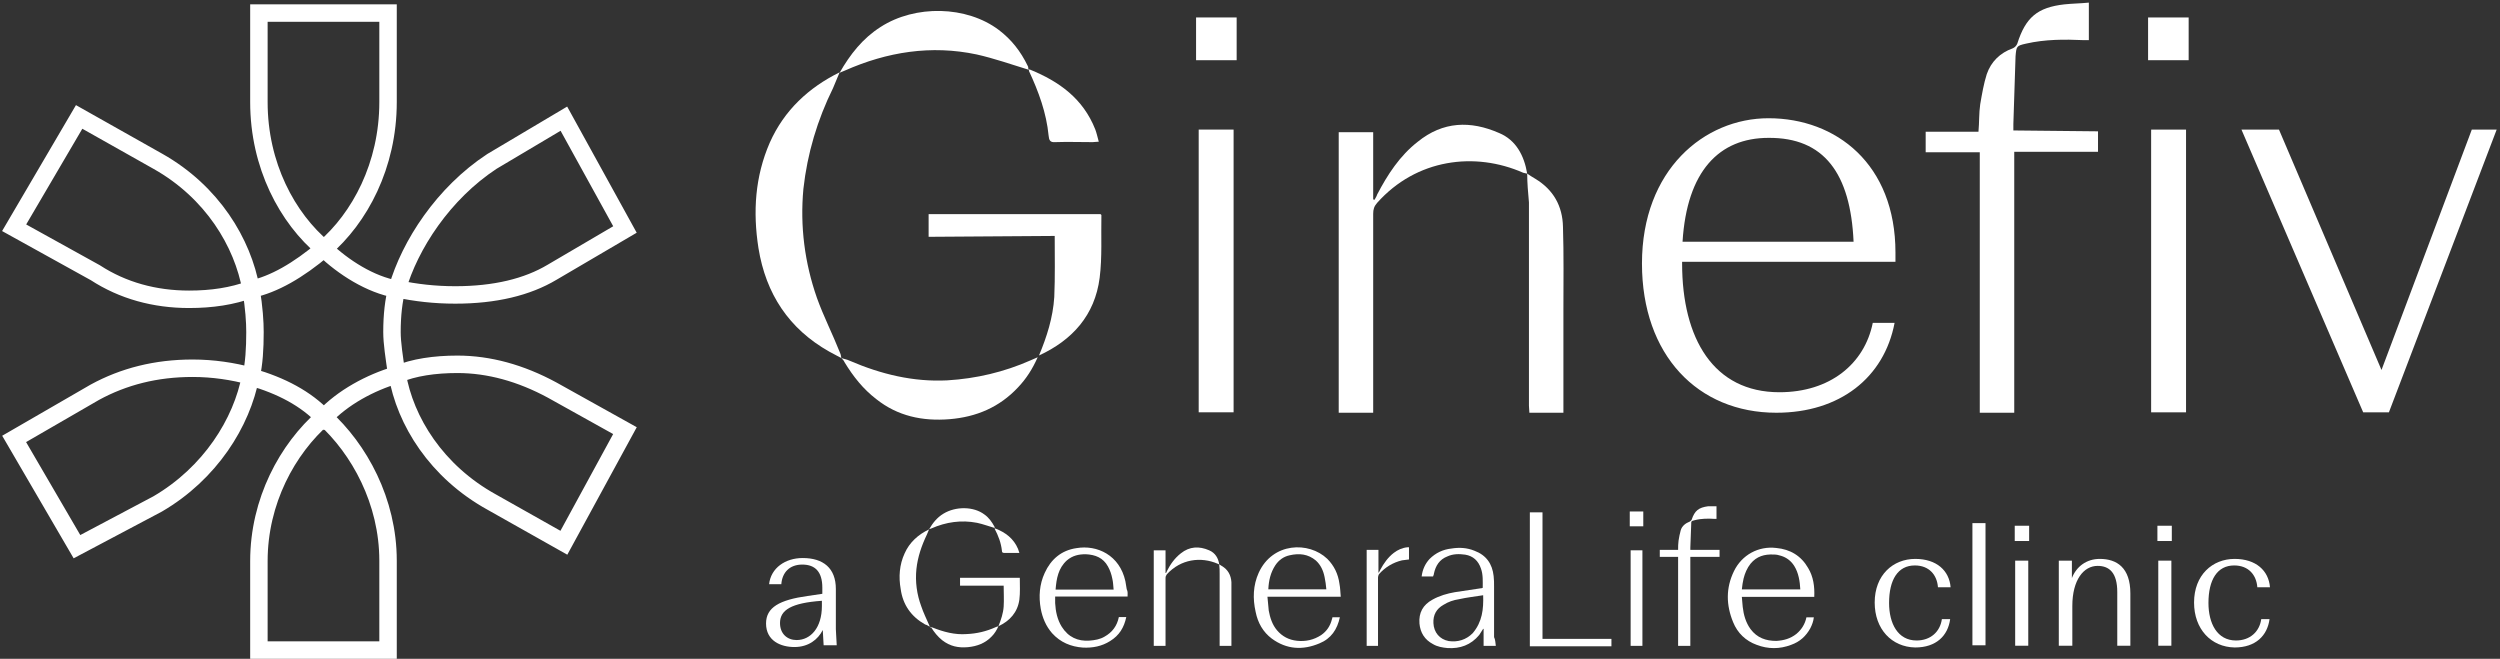 <?xml version="1.0" encoding="UTF-8"?>
<svg width="573px" height="151px" viewBox="0 0 573 151" version="1.1" xmlns="http://www.w3.org/2000/svg" xmlns:xlink="http://www.w3.org/1999/xlink">
    <rect x="0" y="0" width="573" height="151" fill="#333333" stroke="none"/>
    <title>ginefiv-logo-blanco</title>
    <g id="Page-1" stroke="none" stroke-width="1" fill="none" fill-rule="evenodd">
        <g id="Artboard" transform="translate(-278, -182)">
            <g id="ginefiv-logo-blanco" transform="translate(281.24, 182.6)">
                <g id="Group-2-Copy_4_" transform="translate(172.338, 115.43)" fill="#FFFFFF">
                    <g id="Group-4_4_" transform="translate(0, 3.87)" fill-rule="nonzero">
                        <g id="Group" transform="translate(0, 8)">
                            <path d="M13,16.5 C11.9,18.7 9.7,20.4 6.5,20.4 C3.4,20.4 -2.84217094e-14,19 -2.84217094e-14,15 C-2.84217094e-14,11.3 3.1,9.6 9.5,8.7 L12.9,8.2 L12.9,6.8 C12.9,3.2 11.3,1.5 8.3,1.5 C5.4,1.5 3.7,3.3 3.5,6 L0.7,6 C1.1,2.3 4.4,0 8.4,0 C13.1,0 16,2.3 16,7.1 L16,16.3 C16,16.9 16.1,17.7 16.2,20 L13.2,20 L13,16.5 Z M7,18.8 C10.2,18.8 12.8,16 12.8,11 L12.8,9.8 C5.8,10.3 3.2,11.9 3.2,14.9 C3.2,17.4 4.9,18.8 7,18.8 Z" id="Shape"></path>
                        </g>
                        <g id="Group" transform="translate(254.1, 0)">
                            <path d="M5.68434189e-14,18.2 C5.68434189e-14,11.9 4.2,8.2 9.3,8.2 C14.2,8.2 17.1,10.9 17.4,14.7 L14.5,14.7 C14.3,11.9 12.5,9.7 9.2,9.7 C5.3,9.7 3.3,13 3.3,18.3 C3.3,23 5.3,26.9 9.6,26.9 C12.8,26.9 15,24.9 15.4,22 L17.3,22 C16.8,25.8 14.1,28.5 9.3,28.5 C3.9,28.4 5.68434189e-14,24.3 5.68434189e-14,18.2 Z" id="Path"></path>
                            <polygon id="Path" points="22.4 1.77635684e-15 25.4 1.77635684e-15 25.4 28 22.4 28"></polygon>
                            <path d="M32.1,0.6 L35.4,0.6 L35.4,4.1 L32.1,4.1 L32.1,0.6 Z M32.2,8.6 L35.2,8.6 L35.2,28.1 L32.2,28.1 L32.2,8.6 Z" id="Shape"></path>
                            <path d="M45.2,28.1 L42.2,28.1 L42.2,8.6 L45.2,8.6 L45.2,12.6 C46.2,10 48.5,8.2 51.6,8.2 C55.5,8.2 58.6,10.2 58.6,16.1 L58.6,28.1 L55.6,28.1 L55.6,15.8 C55.6,11.4 53.8,9.8 51.1,9.8 C47.9,9.8 45.3,13 45.3,19 L45.3,28.1 L45.2,28.1 Z" id="Path"></path>
                            <path d="M64.8,0.6 L68.1,0.6 L68.1,4.1 L64.8,4.1 L64.8,0.6 Z M65,8.6 L68,8.6 L68,28.1 L65,28.1 L65,8.6 Z" id="Shape"></path>
                            <path d="M73.2,18.2 C73.2,11.9 77.4,8.2 82.5,8.2 C87.4,8.2 90.3,10.9 90.6,14.7 L87.7,14.7 C87.5,11.9 85.7,9.7 82.4,9.7 C78.5,9.7 76.5,13 76.5,18.3 C76.5,23 78.5,26.9 82.8,26.9 C86,26.9 88.2,24.9 88.6,22 L90.5,22 C90,25.8 87.3,28.5 82.5,28.5 C77.1,28.4 73.2,24.3 73.2,18.2 Z" id="Path"></path>
                        </g>
                    </g>
                    <g id="Group-6_3_" transform="translate(30.607, 0)">
                        <g id="Group-26_3_">
                            <path d="M133.756,20.4 C131.856,20.7 130.056,20.9 128.256,21.3 C126.956,21.5 125.756,21.9 124.656,22.6 C123.056,23.5 122.256,24.9 122.356,26.8 C122.456,28.9 123.756,30.5 125.856,30.9 C127.956,31.2 129.856,30.6 131.356,29.1 C133.556,26.5 133.856,23.6 133.756,20.4 M136.656,32 L133.856,32 L133.856,28.1 L133.756,28.1 C133.456,28.6 133.156,29 132.856,29.5 C130.956,31.8 128.456,32.7 125.556,32.5 C124.456,32.4 123.256,32.2 122.256,31.6 C120.356,30.6 119.356,29 119.156,26.9 C118.956,24.4 119.956,22.6 122.156,21.4 C123.756,20.5 125.556,20 127.256,19.7 C129.256,19.4 131.256,19.1 133.256,18.8 C133.356,18.8 133.456,18.8 133.656,18.7 C133.656,17.2 133.756,15.7 133.256,14.3 C132.656,12.5 131.456,11.4 129.656,11.1 C128.256,10.9 126.856,10.9 125.556,11.5 C123.756,12.2 122.856,13.6 122.456,15.5 C122.456,15.6 122.456,15.7 122.356,15.8 C122.356,15.9 122.356,16 122.256,16.1 L119.656,16.1 C119.856,14.5 120.456,13.2 121.456,12.1 C122.856,10.7 124.556,9.9 126.456,9.7 C128.256,9.4 130.056,9.5 131.756,10.2 C134.456,11.2 135.856,13.2 136.156,16 C136.256,16.8 136.256,17.6 136.256,18.4 C136.256,22.3 136.256,26.1 136.256,30 C136.556,30.6 136.556,31.3 136.656,32" id="Fill-1_2_"></path>
                            <g id="Group-5_3_" transform="translate(81.183, 9.415)">
                                <path d="M16.63,9.625 C16.53,8.625 16.43,7.725 16.23,6.825 C15.93,5.325 15.33,4.025 14.23,3.025 C12.43,1.525 10.43,1.325 8.23,1.825 C6.83,2.125 5.73,2.925 4.93,4.125 C3.83,5.825 3.43,7.625 3.33,9.625 L16.63,9.625 Z M19.93,11.325 L3.13,11.325 C3.23,12.425 3.33,13.525 3.43,14.525 C3.73,16.125 4.23,17.725 5.33,19.025 C6.53,20.425 8.03,21.225 9.93,21.425 C11.93,21.625 13.73,21.225 15.43,20.125 C16.73,19.225 17.53,18.025 17.93,16.425 C17.93,16.325 18.03,16.225 18.03,16.025 L19.73,16.025 C19.13,18.825 17.73,20.925 15.03,22.025 C11.23,23.625 7.53,23.425 4.13,20.925 C2.13,19.425 0.93,17.325 0.43,14.825 C-0.27,11.725 -0.17,8.725 1.13,5.825 C4.33,-1.175 12.63,-1.375 16.83,2.625 C18.43,4.225 19.33,6.125 19.63,8.325 C19.83,9.325 19.83,10.325 19.93,11.325 L19.93,11.325 Z" id="Fill-3_9_"></path>
                            </g>
                            <g id="Group-8_3_" transform="translate(189.832, 9.493)">
                                <path d="M16.613,9.573 C16.513,7.673 16.213,5.773 15.213,4.173 C14.513,3.073 13.513,2.273 12.213,1.873 C11.613,1.673 11.113,1.573 10.513,1.573 C8.413,1.473 6.613,1.973 5.213,3.673 C4.413,4.673 3.913,5.873 3.613,7.073 C3.413,7.873 3.313,8.673 3.213,9.573 L16.613,9.573 Z M19.813,11.273 L3.213,11.273 C3.313,12.073 3.313,12.873 3.413,13.573 C3.613,15.373 4.113,17.173 5.213,18.673 C6.713,20.673 8.713,21.373 11.113,21.373 C12.813,21.273 14.313,20.873 15.713,19.773 C16.913,18.773 17.713,17.473 18.013,15.973 L19.713,15.973 C19.613,16.873 19.313,17.673 18.913,18.473 C17.913,20.273 16.513,21.573 14.513,22.273 C11.913,23.273 9.213,23.273 6.613,22.273 C4.113,21.373 2.213,19.573 1.213,17.073 C-0.387,13.173 -0.487,9.273 1.413,5.373 C3.213,1.673 7.013,-0.427 11.113,0.073 C14.313,0.373 16.813,1.873 18.413,4.673 C19.613,6.673 19.913,8.873 19.813,11.273 L19.813,11.273 Z" id="Fill-6_3_"></path>
                            </g>
                            <path d="M35.756,19.1 L49.056,19.1 C48.956,18.2 48.956,17.4 48.756,16.6 C48.556,15.6 48.256,14.7 47.756,13.8 C46.656,11.8 44.856,11.1 42.656,11 C41.056,11 39.656,11.3 38.356,12.4 C36.356,14.2 35.956,16.6 35.756,19.1 M52.256,20.7 L35.656,20.7 C35.656,21.2 35.656,21.7 35.656,22.2 C35.756,24.1 36.156,26 37.156,27.6 C38.656,30 40.856,31 43.556,30.8 C44.756,30.7 45.956,30.5 46.956,29.9 C48.756,28.9 49.856,27.4 50.256,25.4 L51.956,25.4 C51.456,27.8 50.356,29.6 48.256,30.9 C46.356,32.1 44.256,32.5 42.056,32.4 C39.256,32.2 36.856,31.2 34.956,29.1 C33.556,27.5 32.756,25.6 32.356,23.5 C31.856,20.7 32.056,17.9 33.256,15.3 C34.656,12.2 37.056,10.1 40.556,9.6 C45.256,8.8 50.456,11.2 51.756,17.2 C51.856,17.8 51.956,18.4 52.056,19 C52.356,19.6 52.256,20.1 52.256,20.7" id="Fill-9_4_"></path>
                            <g id="Group-13_6_" transform="translate(174.238, 0)">
                                <path d="M7,10 L13.7,10 L13.7,11.6 L7,11.6 L7,32 L4.2,32 L4.2,11.6 L0,11.6 L0,10 L4.2,10 C4.2,9.3 4.2,8.6 4.3,7.9 C4.4,7.1 4.6,6.3 4.8,5.5 C5.1,4.5 5.9,3.9 6.9,3.5 C7,3.4 7.2,3.3 7.3,3.1 C8,1 8.9,0.3 11.1,0 C11.7,0 12.3,0 13,0 L13,2.9 C12.9,2.9 12.7,2.9 12.6,2.9 C11.1,2.8 9.5,2.8 8,3.2 C7.2,3.4 7.2,3.4 7.2,4.2 C7.1,6 7.1,7.7 7,9.5 C7,9.6 7,9.8 7,10" id="Fill-11_5_"></path>
                            </g>
                            <path d="M73.256,13.3 C73.156,13.3 73.056,13.3 72.956,13.2 C69.056,11.5 64.456,12.1 61.256,15.6 C61.056,15.9 60.956,16.1 60.956,16.5 C60.956,21.5 60.956,26.4 60.956,31.4 L60.956,32 L58.256,32 L58.256,10.1 L60.956,10.1 L60.956,15.3 L61.056,15.3 C61.156,15.2 61.256,15 61.256,14.9 C62.056,13.3 63.056,11.9 64.456,10.8 C66.456,9.2 68.656,9.1 70.956,10.1 C72.356,10.7 73.056,11.9 73.256,13.3 L73.256,13.3 Z" id="Fill-16_5_"></path>
                            <path d="M109.756,32 L107.056,32 L107.056,10 L109.756,10 L109.756,15.2 L109.856,15.2 C109.956,15 110.056,14.8 110.156,14.6 C110.956,13.1 111.956,11.7 113.256,10.7 C114.156,10 115.256,9.5 116.456,9.4 C116.556,9.4 116.656,9.4 116.756,9.4 L116.756,12.2 C116.256,12.3 115.656,12.3 115.156,12.4 C113.056,12.9 111.256,14 109.856,15.6 C109.756,15.8 109.656,16.1 109.656,16.3 C109.656,21.3 109.656,26.3 109.656,31.3 L109.656,32 L109.756,32 Z" id="Fill-17_2_"></path>
                            <path d="M6.856,27.6 C6.556,27.4 6.256,27.2 5.856,27.1 C2.656,25.3 0.756,22.6 0.256,19 C-0.244,16.2 -0.044,13.4 1.156,10.8 C2.256,8.3 4.256,6.5 6.756,5.3 L6.756,5.3 C6.556,5.7 6.456,6.1 6.256,6.5 C5.056,9 4.156,11.6 3.856,14.4 C3.556,17.3 3.956,20.2 4.956,22.9 C5.456,24.4 6.156,25.8 6.756,27.2 C6.856,27.3 6.856,27.5 6.856,27.6 L6.856,27.6 Z" id="Fill-18_5_"></path>
                            <polygon id="Fill-19_3_" points="167.556 32 170.256 32 170.256 10.1 167.556 10.1"></polygon>
                            <path d="M13.856,18.2 L13.856,16.4 L27.556,16.4 L27.556,16.5 C27.556,18.1 27.656,19.8 27.456,21.4 C27.056,24.3 25.256,26.3 22.656,27.5 C23.256,26 23.756,24.5 23.856,23 C23.956,21.4 23.856,19.8 23.856,18.2 L13.856,18.2 Z" id="Fill-20_5_"></path>
                            <path d="M73.256,13.3 C73.456,13.4 73.656,13.6 73.856,13.7 C75.256,14.5 75.956,15.8 76.056,17.4 C76.056,19.6 76.056,21.8 76.056,23.9 C76.056,26.4 76.056,28.9 76.056,31.4 L76.056,32 L73.356,32 C73.356,31.8 73.356,31.6 73.356,31.4 C73.356,26.1 73.356,20.8 73.356,15.5 C73.356,14.8 73.356,14.1 73.256,13.3 L73.256,13.3" id="Fill-21_5_"></path>
                            <path d="M6.856,27.6 C7.056,27.7 7.356,27.7 7.556,27.8 C10.056,28.8 12.656,29.5 15.356,29.3 C17.656,29.2 19.856,28.7 22.056,27.7 C22.256,27.6 22.356,27.6 22.656,27.5 C22.256,28.4 21.756,29.2 21.156,29.8 C19.656,31.4 17.756,32.1 15.656,32.3 C13.456,32.5 11.556,32.1 9.756,30.7 C8.756,29.9 7.956,28.9 7.256,27.8 C7.056,27.8 6.956,27.7 6.856,27.6 L6.856,27.6" id="Fill-22_4_"></path>
                            <path d="M6.756,5.3 C7.556,3.9 8.556,2.6 10.056,1.7 C12.856,1.77635684e-15 16.956,1.77635684e-15 19.456,1.9 C20.456,2.6 21.156,3.6 21.756,4.7 C21.756,4.8 21.756,4.9 21.856,5 L21.856,5 C20.456,4.6 19.156,4.1 17.756,3.8 C14.156,3.1 10.656,3.6 7.256,5.1 C7.056,5.2 6.856,5.2 6.756,5.3 L6.756,5.3" id="Fill-23_6_"></path>
                            <path d="M21.756,5.1 C21.856,5.1 21.856,5.1 21.956,5.1 C24.256,6 26.156,7.4 27.156,9.8 C27.256,10.1 27.356,10.4 27.456,10.7 C27.256,10.7 27.156,10.7 26.956,10.7 C25.956,10.7 24.956,10.7 23.956,10.7 C23.556,10.7 23.456,10.5 23.456,10.2 C23.256,8.4 22.656,6.8 21.756,5.1 C21.856,5.1 21.856,5.1 21.756,5.1 L21.756,5.1" id="Fill-24_4_"></path>
                            <polygon id="Fill-25_3_" points="167.356 4.6 170.456 4.6 170.456 1.2 167.356 1.2"></polygon>
                        </g>
                        <polygon id="Fill-3_3_" points="144.456 1.4 147.356 1.4 147.356 30.4 163.156 30.4 163.156 32.1 144.456 32.1"></polygon>
                    </g>
                </g>
                <path d="M87.8,85.2 C91.6,83.6 96.4,82.9 101.6,82.9 C108.8,82.9 116.1,84.9 123.3,88.8 L140,98.1 L126,123.8 L109.5,114.5 C96.8,107.5 89.6,95.9 87.8,85.2 Z M109.5,36.4 L126,26.6 L140,52 L123.3,61.8 C117.6,65.2 110.2,67 101.1,67 C96.4,67 92.1,66.5 87.8,65.6 C90.7,55.5 98.4,43.7 109.5,36.4 Z M71,95 C79.1,102.3 85.7,114.3 85.7,127.9 L85.7,148.4 L56.1,148.4 L56.1,128 C56.1,114.3 62.6,102.3 71,95 Z M56.1,2.4 L85.7,2.4 L85.7,22.8 C85.7,37.3 79.2,49.4 71,56.4 C62.6,49.4 56.1,37.3 56.1,22.8 L56.1,2.4 Z M55.2,75.5 C55.2,73.2 55,70 54.3,65.7 C59.5,64.6 65.1,61.4 71,56.4 C75.5,60.7 81.6,64.6 87.7,65.7 C87,68.2 86.6,71.6 86.6,75.5 C86.6,78 87.1,81.2 87.7,85.3 C81.6,87.1 75.3,90.5 71,95.1 C66.9,90.8 61.3,87.8 54.3,85.8 C55,82.7 55.2,79.3 55.2,75.5 Z M18.5,89.3 C25.1,85.7 32.5,83.8 40.9,83.8 C45.6,83.8 50.2,84.5 54.2,85.6 C52.2,96.3 44.9,107.9 32.9,114.9 L14.4,124.7 L0,100 L18.5,89.3 Z M0,51.6 L14.9,26.2 L33,36.4 C45.4,43.4 52.4,55 54.3,65.7 C50,67.3 45.3,68 40.1,68 C32.2,68 24.9,66 18.6,61.9 L0,51.6 Z" id="Stroke-1_3_" stroke="#FFFFFF" stroke-width="4"></path>
                <g id="Group-3-Copy-6_1_" transform="translate(169.941, 0)" fill="#FFFFFF">
                    <g id="Group_1_" transform="translate(0, 1.907)">
                        <path d="M19.659,79.57 C18.759,79.07 17.759,78.57 16.859,78.07 C7.659,72.87 2.359,64.87 0.659,54.37 C-0.641,46.07 -0.141,37.97 3.259,30.17 C6.559,22.77 12.159,17.57 19.259,14.07 L19.259,14.07 C18.759,15.27 18.259,16.47 17.759,17.67 C14.159,24.97 11.859,32.67 10.959,40.77 C10.159,49.37 11.259,57.77 14.059,65.77 C15.559,69.97 17.659,74.07 19.359,78.37 C19.559,78.77 19.559,79.17 19.659,79.57 L19.659,79.57 Z" id="Fill-18_4_"></path>
                        <path d="M39.659,51.77 L39.659,46.57 L79.059,46.57 C79.159,46.67 79.259,46.77 79.259,46.77 C79.159,51.57 79.459,56.47 78.859,61.17 C77.759,69.77 72.559,75.47 64.959,78.97 C66.759,74.67 68.159,70.27 68.459,65.57 C68.659,60.97 68.559,56.27 68.559,51.57 L39.659,51.77 L39.659,51.77 Z" id="Fill-20_2_"></path>
                        <path d="M19.659,79.57 C20.259,79.77 20.959,79.87 21.559,80.17 C28.759,83.27 36.159,85.07 43.959,84.67 C50.559,84.27 56.959,82.77 63.059,80.07 C63.559,79.87 63.959,79.67 64.659,79.37 C63.459,82.07 62.059,84.27 60.159,86.27 C55.859,90.87 50.559,93.07 44.459,93.57 C38.259,94.07 32.559,92.87 27.659,88.97 C24.659,86.67 22.359,83.77 20.359,80.47 C20.259,80.17 19.959,79.87 19.659,79.57 L19.659,79.57" id="Fill-22_3_"></path>
                        <path d="M19.259,14.17 C21.659,9.97 24.559,6.27 28.659,3.67 C36.559,-1.43 48.359,-1.23 55.759,4.37 C58.659,6.57 60.759,9.27 62.359,12.57 C62.559,12.87 62.459,13.17 62.559,13.47 L62.559,13.47 C58.659,12.27 54.659,10.87 50.659,9.97 C40.259,7.77 30.159,9.37 20.459,13.67 C20.059,13.87 19.659,13.97 19.259,14.17 L19.259,14.17" id="Fill-23_2_"></path>
                        <path d="M62.459,13.47 C62.659,13.47 62.859,13.37 62.959,13.47 C69.559,16.17 75.059,20.07 77.859,27.17 C78.159,27.97 78.359,28.87 78.659,29.97 C78.159,29.97 77.659,30.07 77.259,30.07 C74.359,30.07 71.559,29.97 68.659,30.07 C67.459,30.17 67.259,29.57 67.159,28.57 C66.659,23.37 64.859,18.47 62.659,13.77 C62.759,13.57 62.559,13.57 62.459,13.47 C62.559,13.47 62.459,13.47 62.459,13.47" id="Fill-24_3_"></path>
                    </g>
                    <g id="Group-2_1_" transform="translate(133.653, 27.992)">
                        <path d="M43.2,11.21 C42.9,11.11 42.6,11.11 42.3,11.01 C31.2,6.11 17.8,7.81 8.8,17.91 C8.1,18.71 7.9,19.41 7.9,20.41 C7.9,35.01 7.9,49.61 7.9,64.21 L7.9,66.01 L2.84217094e-14,66.01 L2.84217094e-14,1.71 L7.9,1.71 L7.9,17.11 C8,17.11 8.1,17.21 8.2,17.21 C8.4,16.81 8.7,16.41 8.8,16.01 C11.2,11.41 14,7.11 18.1,3.91 C23.9,-0.79 30.2,-0.99 36.8,1.91 C40.6,3.51 42.5,7.01 43.2,11.21 L43.2,11.21 Z" id="Fill-16_3_"></path>
                        <path d="M43.2,11.21 C43.8,11.61 44.4,12.01 45.1,12.41 C49.2,14.91 51.3,18.61 51.4,23.41 C51.6,29.81 51.5,36.21 51.5,42.51 C51.5,49.81 51.5,57.11 51.5,64.41 L51.5,66.01 L43.7,66.01 C43.7,65.51 43.6,64.91 43.6,64.41 C43.6,48.91 43.6,33.41 43.6,17.81 C43.4,15.61 43.2,13.31 43.2,11.21 L43.2,11.21" id="Fill-21_3_"></path>
                    </g>
                    <path d="M233.959,94 C248.459,94 258.659,86 261.059,73.4 L256.059,73.4 C254.159,82.8 246.259,89.3 234.659,89.3 C219.559,89.3 212.359,77 212.359,59.8 L212.359,59.4 L261.259,59.4 L261.259,57.3 C261.259,37 247.659,26.5 232.159,26.5 C217.459,26.5 203.159,38.3 203.159,59.8 C203.159,80.8 215.959,94 233.959,94 Z M251.659,54.8 L212.459,54.8 C213.459,38.6 220.859,31 232.159,31 C244.859,30.9 250.959,39.1 251.659,54.8 Z" id="e_1_" fill-rule="nonzero"></path>
                    <g id="Group-13_2_" transform="translate(268.183, 0)">
                        <path d="M39.5,29.5 L39.5,34.2 L20.3,34.2 L20.3,94 L12.4,94 L12.4,34.3 L0,34.3 L0,29.6 L12.1,29.6 C12.3,27.4 12.2,25.4 12.5,23.3 C12.9,21 13.3,18.6 14,16.4 C15,13.5 17.1,11.5 19.9,10.5 C20.4,10.3 20.8,9.9 21,9.4 C22.9,3.4 25.6,1.1 31.8,0.4 C33.7,0.2 35.4,0.2 37.4,0 L37.4,8.6 C37,8.6 36.6,8.6 36.2,8.6 C31.8,8.4 27.4,8.4 23,9.4 C20.8,9.9 20.8,10 20.6,12.3 C20.4,17.5 20.3,22.6 20.1,27.8 C20.1,28.3 20.1,28.7 20.1,29.3 L39.5,29.5 L39.5,29.5 Z" id="Fill-11_2_"></path>
                    </g>
                    <path d="M328.459,13.2 L328.459,3.4 L319.159,3.4 L319.159,13.2 L328.459,13.2 Z M327.859,93.9 L327.859,29.1 L319.859,29.1 L319.859,93.9 L327.859,93.9 Z M374.359,93.9 L399.059,29.1 L393.359,29.1 L372.659,84.2 L349.159,29.1 L340.559,29.1 L368.459,93.9 C368.459,93.9 374.359,93.9 374.359,93.9 Z" id="iv_1_" fill-rule="nonzero"></path>
                    <path d="M110.259,13.2 L110.259,3.4 L100.959,3.4 L100.959,13.2 L110.259,13.2 Z M109.559,93.9 L109.559,29.1 L101.559,29.1 L101.559,93.9 L109.559,93.9 Z" id="i_1_" fill-rule="nonzero"></path>
                </g>
            </g>
        </g>
    </g>
</svg>